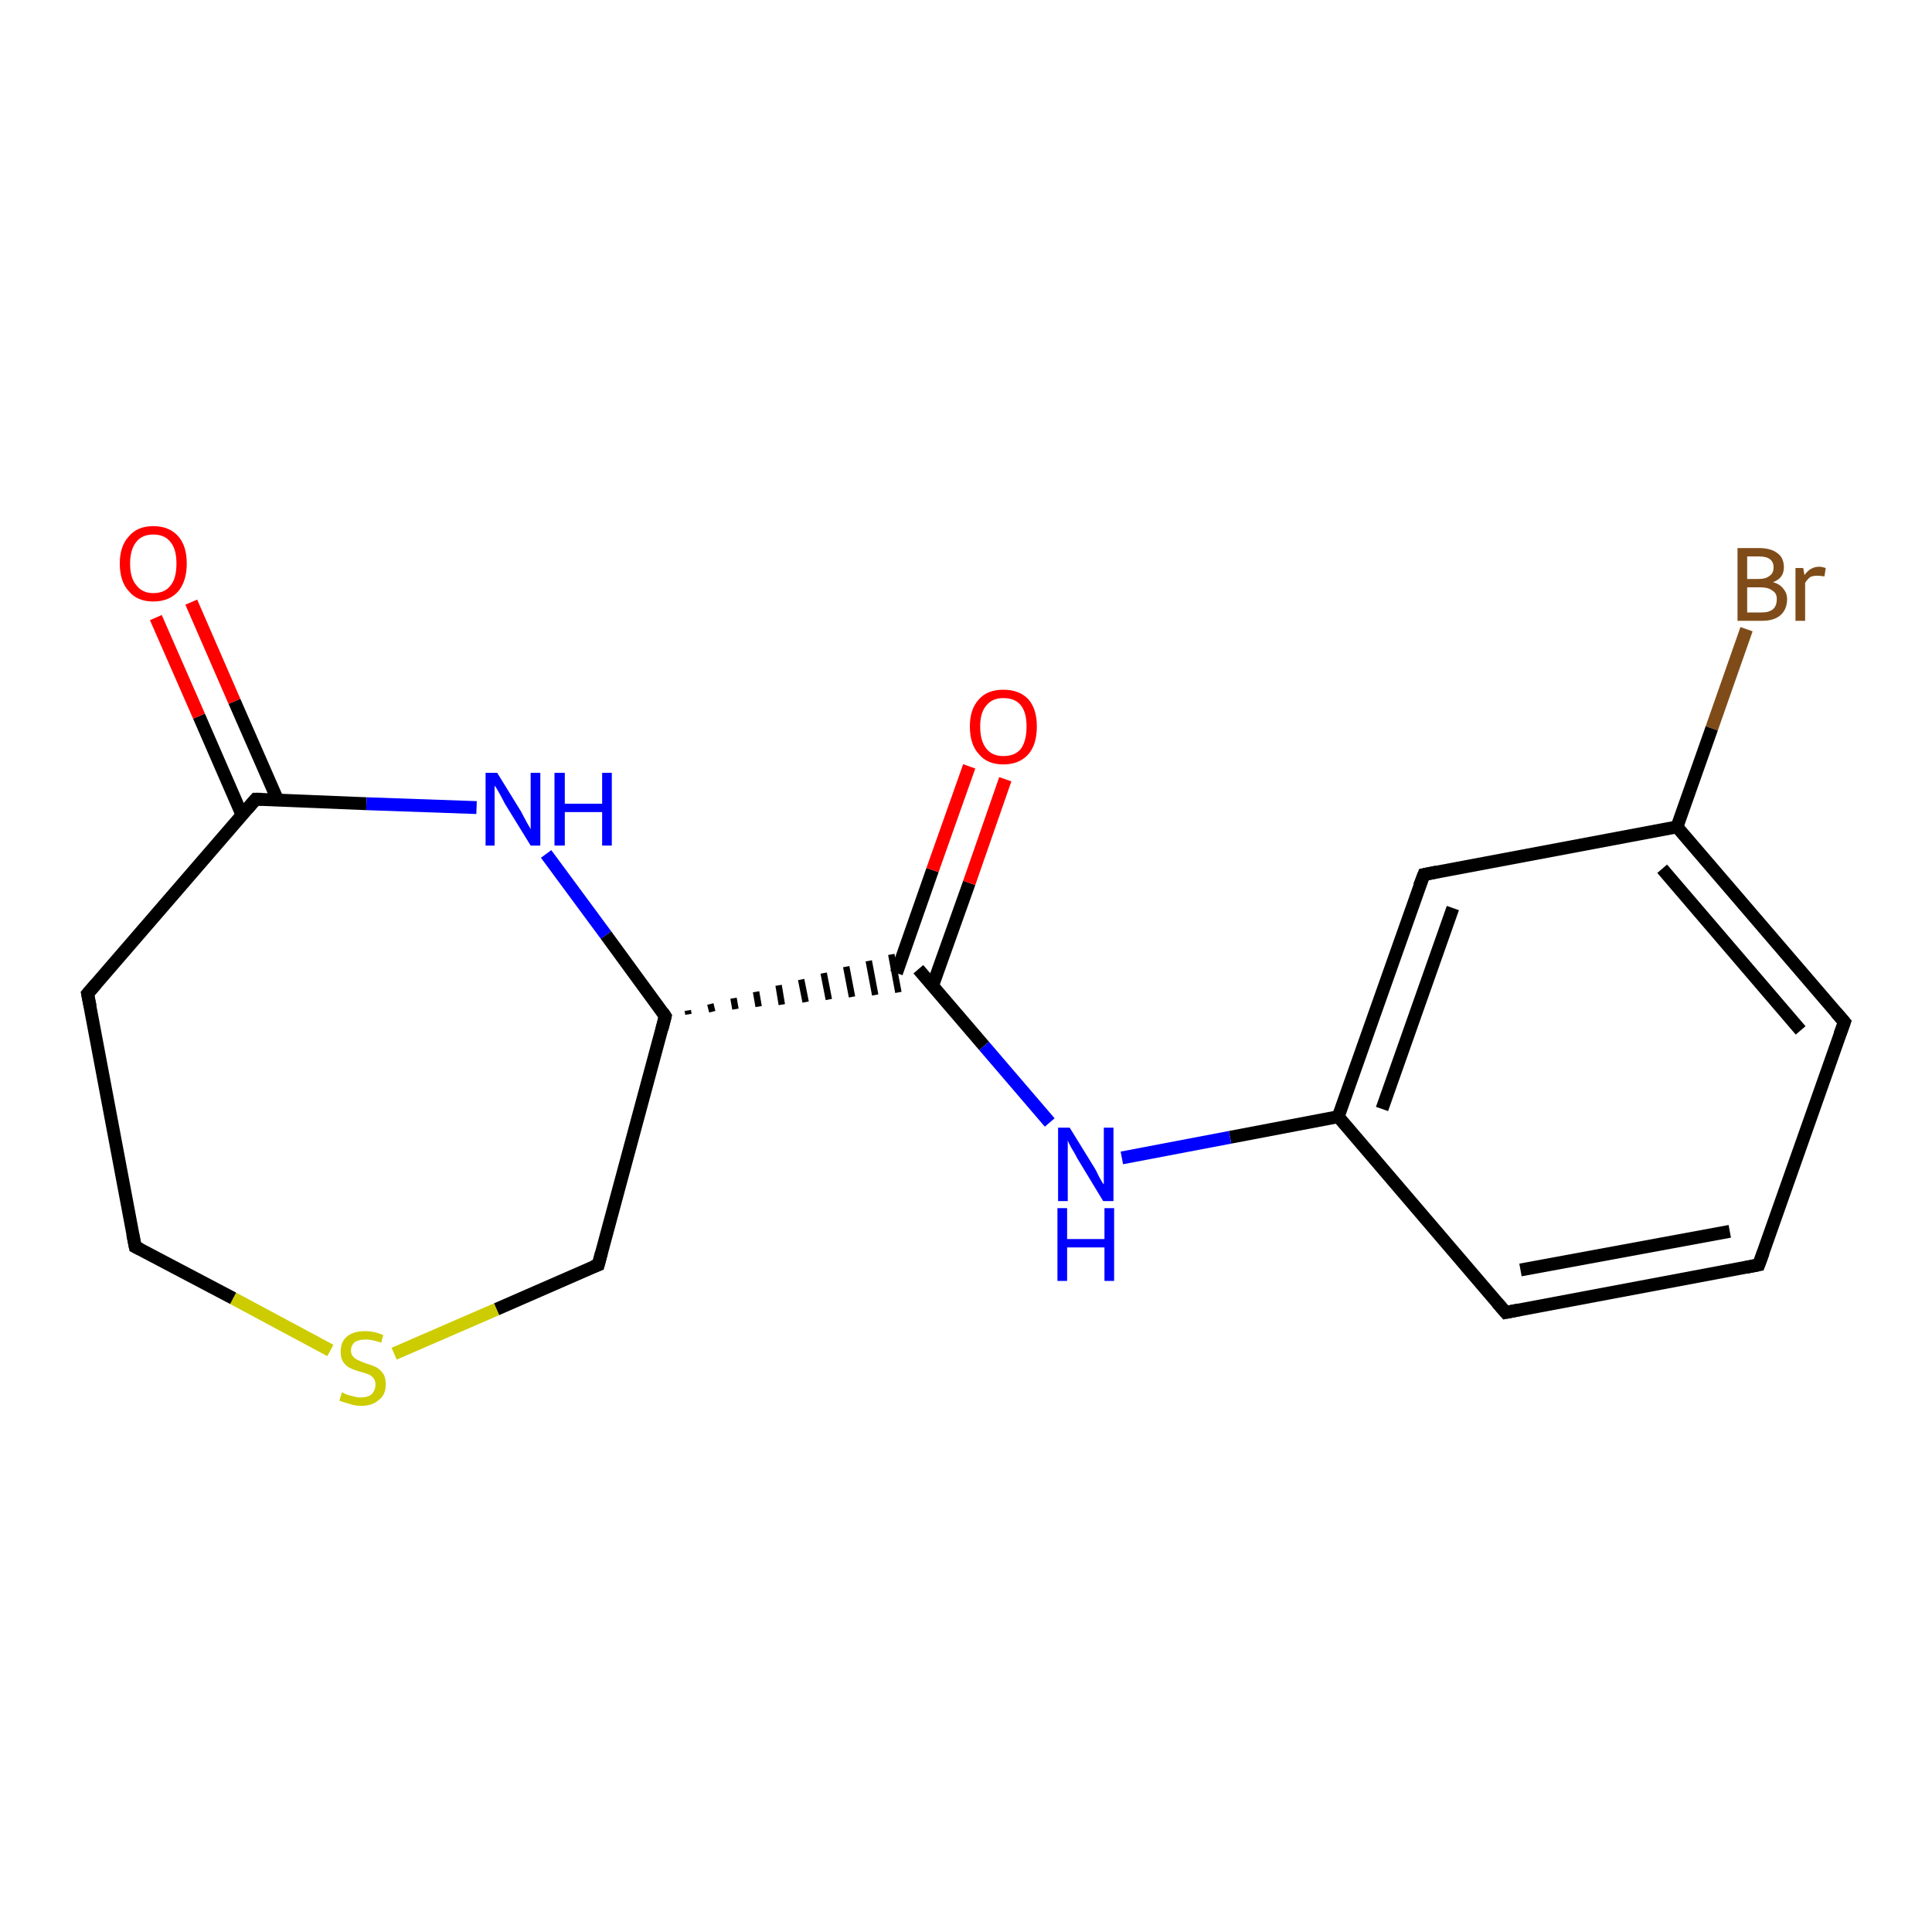 <?xml version='1.0' encoding='iso-8859-1'?>
<svg version='1.1' baseProfile='full'
              xmlns='http://www.w3.org/2000/svg'
                      xmlns:rdkit='http://www.rdkit.org/xml'
                      xmlns:xlink='http://www.w3.org/1999/xlink'
                  xml:space='preserve'
width='300px' height='300px' viewBox='0 0 300 300'>
<!-- END OF HEADER -->
<rect style='opacity:1.0;fill:#FFFFFF;stroke:none' width='300.0' height='300.0' x='0.0' y='0.0'> </rect>
<path class='bond-0 atom-0 atom-1' d='M 271.2,97.7 L 265.8,113.1' style='fill:none;fill-rule:evenodd;stroke:#7F4C19;stroke-width:2.0px;stroke-linecap:butt;stroke-linejoin:miter;stroke-opacity:1' />
<path class='bond-0 atom-0 atom-1' d='M 265.8,113.1 L 260.4,128.4' style='fill:none;fill-rule:evenodd;stroke:#000000;stroke-width:2.0px;stroke-linecap:butt;stroke-linejoin:miter;stroke-opacity:1' />
<path class='bond-1 atom-1 atom-2' d='M 260.4,128.4 L 286.4,158.7' style='fill:none;fill-rule:evenodd;stroke:#000000;stroke-width:2.0px;stroke-linecap:butt;stroke-linejoin:miter;stroke-opacity:1' />
<path class='bond-1 atom-1 atom-2' d='M 258.1,134.9 L 279.6,160.0' style='fill:none;fill-rule:evenodd;stroke:#000000;stroke-width:2.0px;stroke-linecap:butt;stroke-linejoin:miter;stroke-opacity:1' />
<path class='bond-2 atom-2 atom-3' d='M 286.4,158.7 L 273.1,196.4' style='fill:none;fill-rule:evenodd;stroke:#000000;stroke-width:2.0px;stroke-linecap:butt;stroke-linejoin:miter;stroke-opacity:1' />
<path class='bond-3 atom-3 atom-4' d='M 273.1,196.4 L 233.8,203.8' style='fill:none;fill-rule:evenodd;stroke:#000000;stroke-width:2.0px;stroke-linecap:butt;stroke-linejoin:miter;stroke-opacity:1' />
<path class='bond-3 atom-3 atom-4' d='M 268.6,191.2 L 236.1,197.2' style='fill:none;fill-rule:evenodd;stroke:#000000;stroke-width:2.0px;stroke-linecap:butt;stroke-linejoin:miter;stroke-opacity:1' />
<path class='bond-4 atom-4 atom-5' d='M 233.8,203.8 L 207.8,173.4' style='fill:none;fill-rule:evenodd;stroke:#000000;stroke-width:2.0px;stroke-linecap:butt;stroke-linejoin:miter;stroke-opacity:1' />
<path class='bond-5 atom-5 atom-6' d='M 207.8,173.4 L 191.0,176.6' style='fill:none;fill-rule:evenodd;stroke:#000000;stroke-width:2.0px;stroke-linecap:butt;stroke-linejoin:miter;stroke-opacity:1' />
<path class='bond-5 atom-5 atom-6' d='M 191.0,176.6 L 174.2,179.8' style='fill:none;fill-rule:evenodd;stroke:#0000FF;stroke-width:2.0px;stroke-linecap:butt;stroke-linejoin:miter;stroke-opacity:1' />
<path class='bond-6 atom-6 atom-7' d='M 163.0,174.3 L 152.8,162.4' style='fill:none;fill-rule:evenodd;stroke:#0000FF;stroke-width:2.0px;stroke-linecap:butt;stroke-linejoin:miter;stroke-opacity:1' />
<path class='bond-6 atom-6 atom-7' d='M 152.8,162.4 L 142.6,150.5' style='fill:none;fill-rule:evenodd;stroke:#000000;stroke-width:2.0px;stroke-linecap:butt;stroke-linejoin:miter;stroke-opacity:1' />
<path class='bond-7 atom-7 atom-8' d='M 144.8,153.1 L 150.5,137.1' style='fill:none;fill-rule:evenodd;stroke:#000000;stroke-width:2.0px;stroke-linecap:butt;stroke-linejoin:miter;stroke-opacity:1' />
<path class='bond-7 atom-7 atom-8' d='M 150.5,137.1 L 156.1,121.0' style='fill:none;fill-rule:evenodd;stroke:#FF0000;stroke-width:2.0px;stroke-linecap:butt;stroke-linejoin:miter;stroke-opacity:1' />
<path class='bond-7 atom-7 atom-8' d='M 139.2,151.1 L 144.8,135.1' style='fill:none;fill-rule:evenodd;stroke:#000000;stroke-width:2.0px;stroke-linecap:butt;stroke-linejoin:miter;stroke-opacity:1' />
<path class='bond-7 atom-7 atom-8' d='M 144.8,135.1 L 150.5,119.0' style='fill:none;fill-rule:evenodd;stroke:#FF0000;stroke-width:2.0px;stroke-linecap:butt;stroke-linejoin:miter;stroke-opacity:1' />
<path class='bond-8 atom-9 atom-7' d='M 106.9,157.5 L 106.8,156.9' style='fill:none;fill-rule:evenodd;stroke:#000000;stroke-width:1.0px;stroke-linecap:butt;stroke-linejoin:miter;stroke-opacity:1' />
<path class='bond-8 atom-9 atom-7' d='M 110.6,157.1 L 110.3,155.9' style='fill:none;fill-rule:evenodd;stroke:#000000;stroke-width:1.0px;stroke-linecap:butt;stroke-linejoin:miter;stroke-opacity:1' />
<path class='bond-8 atom-9 atom-7' d='M 114.2,156.7 L 113.9,155.0' style='fill:none;fill-rule:evenodd;stroke:#000000;stroke-width:1.0px;stroke-linecap:butt;stroke-linejoin:miter;stroke-opacity:1' />
<path class='bond-8 atom-9 atom-7' d='M 117.8,156.3 L 117.4,154.0' style='fill:none;fill-rule:evenodd;stroke:#000000;stroke-width:1.0px;stroke-linecap:butt;stroke-linejoin:miter;stroke-opacity:1' />
<path class='bond-8 atom-9 atom-7' d='M 121.4,156.0 L 120.9,153.0' style='fill:none;fill-rule:evenodd;stroke:#000000;stroke-width:1.0px;stroke-linecap:butt;stroke-linejoin:miter;stroke-opacity:1' />
<path class='bond-8 atom-9 atom-7' d='M 125.1,155.6 L 124.4,152.1' style='fill:none;fill-rule:evenodd;stroke:#000000;stroke-width:1.0px;stroke-linecap:butt;stroke-linejoin:miter;stroke-opacity:1' />
<path class='bond-8 atom-9 atom-7' d='M 128.7,155.2 L 127.9,151.1' style='fill:none;fill-rule:evenodd;stroke:#000000;stroke-width:1.0px;stroke-linecap:butt;stroke-linejoin:miter;stroke-opacity:1' />
<path class='bond-8 atom-9 atom-7' d='M 132.3,154.8 L 131.4,150.1' style='fill:none;fill-rule:evenodd;stroke:#000000;stroke-width:1.0px;stroke-linecap:butt;stroke-linejoin:miter;stroke-opacity:1' />
<path class='bond-8 atom-9 atom-7' d='M 135.9,154.5 L 134.9,149.2' style='fill:none;fill-rule:evenodd;stroke:#000000;stroke-width:1.0px;stroke-linecap:butt;stroke-linejoin:miter;stroke-opacity:1' />
<path class='bond-8 atom-9 atom-7' d='M 139.5,154.1 L 138.4,148.2' style='fill:none;fill-rule:evenodd;stroke:#000000;stroke-width:1.0px;stroke-linecap:butt;stroke-linejoin:miter;stroke-opacity:1' />
<path class='bond-9 atom-9 atom-10' d='M 103.3,157.8 L 92.9,196.4' style='fill:none;fill-rule:evenodd;stroke:#000000;stroke-width:2.0px;stroke-linecap:butt;stroke-linejoin:miter;stroke-opacity:1' />
<path class='bond-10 atom-10 atom-11' d='M 92.9,196.4 L 77.1,203.3' style='fill:none;fill-rule:evenodd;stroke:#000000;stroke-width:2.0px;stroke-linecap:butt;stroke-linejoin:miter;stroke-opacity:1' />
<path class='bond-10 atom-10 atom-11' d='M 77.1,203.3 L 61.2,210.2' style='fill:none;fill-rule:evenodd;stroke:#CCCC00;stroke-width:2.0px;stroke-linecap:butt;stroke-linejoin:miter;stroke-opacity:1' />
<path class='bond-11 atom-11 atom-12' d='M 51.3,209.7 L 36.2,201.6' style='fill:none;fill-rule:evenodd;stroke:#CCCC00;stroke-width:2.0px;stroke-linecap:butt;stroke-linejoin:miter;stroke-opacity:1' />
<path class='bond-11 atom-11 atom-12' d='M 36.2,201.6 L 21.0,193.6' style='fill:none;fill-rule:evenodd;stroke:#000000;stroke-width:2.0px;stroke-linecap:butt;stroke-linejoin:miter;stroke-opacity:1' />
<path class='bond-12 atom-12 atom-13' d='M 21.0,193.6 L 13.6,154.3' style='fill:none;fill-rule:evenodd;stroke:#000000;stroke-width:2.0px;stroke-linecap:butt;stroke-linejoin:miter;stroke-opacity:1' />
<path class='bond-13 atom-13 atom-14' d='M 13.6,154.3 L 39.7,124.1' style='fill:none;fill-rule:evenodd;stroke:#000000;stroke-width:2.0px;stroke-linecap:butt;stroke-linejoin:miter;stroke-opacity:1' />
<path class='bond-14 atom-14 atom-15' d='M 43.1,124.2 L 36.4,108.9' style='fill:none;fill-rule:evenodd;stroke:#000000;stroke-width:2.0px;stroke-linecap:butt;stroke-linejoin:miter;stroke-opacity:1' />
<path class='bond-14 atom-14 atom-15' d='M 36.4,108.9 L 29.7,93.5' style='fill:none;fill-rule:evenodd;stroke:#FF0000;stroke-width:2.0px;stroke-linecap:butt;stroke-linejoin:miter;stroke-opacity:1' />
<path class='bond-14 atom-14 atom-15' d='M 37.6,126.6 L 30.9,111.2' style='fill:none;fill-rule:evenodd;stroke:#000000;stroke-width:2.0px;stroke-linecap:butt;stroke-linejoin:miter;stroke-opacity:1' />
<path class='bond-14 atom-14 atom-15' d='M 30.9,111.2 L 24.2,95.9' style='fill:none;fill-rule:evenodd;stroke:#FF0000;stroke-width:2.0px;stroke-linecap:butt;stroke-linejoin:miter;stroke-opacity:1' />
<path class='bond-15 atom-14 atom-16' d='M 39.7,124.1 L 56.9,124.8' style='fill:none;fill-rule:evenodd;stroke:#000000;stroke-width:2.0px;stroke-linecap:butt;stroke-linejoin:miter;stroke-opacity:1' />
<path class='bond-15 atom-14 atom-16' d='M 56.9,124.8 L 74.0,125.4' style='fill:none;fill-rule:evenodd;stroke:#0000FF;stroke-width:2.0px;stroke-linecap:butt;stroke-linejoin:miter;stroke-opacity:1' />
<path class='bond-16 atom-5 atom-17' d='M 207.8,173.4 L 221.1,135.8' style='fill:none;fill-rule:evenodd;stroke:#000000;stroke-width:2.0px;stroke-linecap:butt;stroke-linejoin:miter;stroke-opacity:1' />
<path class='bond-16 atom-5 atom-17' d='M 214.6,172.2 L 225.6,141.0' style='fill:none;fill-rule:evenodd;stroke:#000000;stroke-width:2.0px;stroke-linecap:butt;stroke-linejoin:miter;stroke-opacity:1' />
<path class='bond-17 atom-17 atom-1' d='M 221.1,135.8 L 260.4,128.4' style='fill:none;fill-rule:evenodd;stroke:#000000;stroke-width:2.0px;stroke-linecap:butt;stroke-linejoin:miter;stroke-opacity:1' />
<path class='bond-18 atom-16 atom-9' d='M 84.8,132.6 L 94.1,145.2' style='fill:none;fill-rule:evenodd;stroke:#0000FF;stroke-width:2.0px;stroke-linecap:butt;stroke-linejoin:miter;stroke-opacity:1' />
<path class='bond-18 atom-16 atom-9' d='M 94.1,145.2 L 103.3,157.8' style='fill:none;fill-rule:evenodd;stroke:#000000;stroke-width:2.0px;stroke-linecap:butt;stroke-linejoin:miter;stroke-opacity:1' />
<path d='M 285.1,157.2 L 286.4,158.7 L 285.7,160.6' style='fill:none;stroke:#000000;stroke-width:2.0px;stroke-linecap:butt;stroke-linejoin:miter;stroke-opacity:1;' />
<path d='M 273.8,194.5 L 273.1,196.4 L 271.1,196.8' style='fill:none;stroke:#000000;stroke-width:2.0px;stroke-linecap:butt;stroke-linejoin:miter;stroke-opacity:1;' />
<path d='M 235.8,203.4 L 233.8,203.8 L 232.5,202.3' style='fill:none;stroke:#000000;stroke-width:2.0px;stroke-linecap:butt;stroke-linejoin:miter;stroke-opacity:1;' />
<path d='M 102.8,159.8 L 103.3,157.8 L 102.9,157.2' style='fill:none;stroke:#000000;stroke-width:2.0px;stroke-linecap:butt;stroke-linejoin:miter;stroke-opacity:1;' />
<path d='M 93.4,194.5 L 92.9,196.4 L 92.1,196.7' style='fill:none;stroke:#000000;stroke-width:2.0px;stroke-linecap:butt;stroke-linejoin:miter;stroke-opacity:1;' />
<path d='M 21.8,194.0 L 21.0,193.6 L 20.6,191.6' style='fill:none;stroke:#000000;stroke-width:2.0px;stroke-linecap:butt;stroke-linejoin:miter;stroke-opacity:1;' />
<path d='M 14.0,156.3 L 13.6,154.3 L 14.9,152.8' style='fill:none;stroke:#000000;stroke-width:2.0px;stroke-linecap:butt;stroke-linejoin:miter;stroke-opacity:1;' />
<path d='M 38.4,125.6 L 39.7,124.1 L 40.6,124.1' style='fill:none;stroke:#000000;stroke-width:2.0px;stroke-linecap:butt;stroke-linejoin:miter;stroke-opacity:1;' />
<path d='M 220.4,137.6 L 221.1,135.8 L 223.1,135.4' style='fill:none;stroke:#000000;stroke-width:2.0px;stroke-linecap:butt;stroke-linejoin:miter;stroke-opacity:1;' />
<path class='atom-0' d='M 275.3 90.4
Q 276.4 90.7, 276.9 91.4
Q 277.5 92.1, 277.5 93.0
Q 277.5 94.6, 276.5 95.5
Q 275.5 96.4, 273.6 96.4
L 269.8 96.4
L 269.8 85.1
L 273.1 85.1
Q 275.0 85.1, 276.0 85.9
Q 277.0 86.6, 277.0 88.1
Q 277.0 89.8, 275.3 90.4
M 271.3 86.4
L 271.3 89.9
L 273.1 89.9
Q 274.2 89.9, 274.8 89.4
Q 275.4 89.0, 275.4 88.1
Q 275.4 86.4, 273.1 86.4
L 271.3 86.4
M 273.6 95.1
Q 274.7 95.1, 275.3 94.6
Q 275.9 94.1, 275.9 93.0
Q 275.9 92.1, 275.2 91.7
Q 274.6 91.2, 273.3 91.2
L 271.3 91.2
L 271.3 95.1
L 273.6 95.1
' fill='#7F4C19'/>
<path class='atom-0' d='M 280.0 88.2
L 280.2 89.3
Q 281.1 88.0, 282.5 88.0
Q 282.9 88.0, 283.5 88.2
L 283.3 89.5
Q 282.6 89.4, 282.2 89.4
Q 281.5 89.4, 281.1 89.6
Q 280.7 89.9, 280.3 90.5
L 280.3 96.4
L 278.8 96.4
L 278.8 88.2
L 280.0 88.2
' fill='#7F4C19'/>
<path class='atom-6' d='M 166.1 175.1
L 169.8 181.1
Q 170.2 181.7, 170.7 182.8
Q 171.3 183.9, 171.4 183.9
L 171.4 175.1
L 172.9 175.1
L 172.9 186.5
L 171.3 186.5
L 167.3 179.9
Q 166.9 179.1, 166.4 178.3
Q 165.9 177.4, 165.8 177.1
L 165.8 186.5
L 164.3 186.5
L 164.3 175.1
L 166.1 175.1
' fill='#0000FF'/>
<path class='atom-6' d='M 164.2 187.6
L 165.7 187.6
L 165.7 192.4
L 171.5 192.4
L 171.5 187.6
L 173.0 187.6
L 173.0 198.9
L 171.5 198.9
L 171.5 193.7
L 165.7 193.7
L 165.7 198.9
L 164.2 198.9
L 164.2 187.6
' fill='#0000FF'/>
<path class='atom-8' d='M 150.6 112.8
Q 150.6 110.1, 152.0 108.6
Q 153.3 107.1, 155.8 107.1
Q 158.3 107.1, 159.7 108.6
Q 161.0 110.1, 161.0 112.8
Q 161.0 115.6, 159.7 117.1
Q 158.3 118.7, 155.8 118.7
Q 153.3 118.7, 152.0 117.1
Q 150.6 115.6, 150.6 112.8
M 155.8 117.4
Q 157.6 117.4, 158.5 116.3
Q 159.4 115.1, 159.4 112.8
Q 159.4 110.6, 158.5 109.5
Q 157.6 108.4, 155.8 108.4
Q 154.1 108.4, 153.2 109.5
Q 152.2 110.6, 152.2 112.8
Q 152.2 115.1, 153.2 116.3
Q 154.1 117.4, 155.8 117.4
' fill='#FF0000'/>
<path class='atom-11' d='M 53.1 216.2
Q 53.2 216.2, 53.7 216.5
Q 54.3 216.7, 54.8 216.8
Q 55.4 217.0, 56.0 217.0
Q 57.1 217.0, 57.7 216.5
Q 58.3 215.9, 58.3 215.0
Q 58.3 214.4, 58.0 214.0
Q 57.7 213.6, 57.2 213.4
Q 56.7 213.2, 55.9 213.0
Q 54.9 212.7, 54.3 212.4
Q 53.7 212.1, 53.3 211.5
Q 52.9 210.9, 52.9 209.9
Q 52.9 208.4, 53.8 207.6
Q 54.8 206.7, 56.7 206.7
Q 58.1 206.7, 59.5 207.3
L 59.2 208.5
Q 57.8 208.0, 56.8 208.0
Q 55.7 208.0, 55.1 208.4
Q 54.5 208.9, 54.5 209.7
Q 54.5 210.3, 54.8 210.6
Q 55.1 211.0, 55.6 211.2
Q 56.0 211.4, 56.8 211.7
Q 57.8 212.0, 58.4 212.3
Q 59.0 212.6, 59.5 213.3
Q 59.9 213.9, 59.9 215.0
Q 59.9 216.6, 58.8 217.4
Q 57.8 218.3, 56.1 218.3
Q 55.1 218.3, 54.3 218.0
Q 53.5 217.8, 52.7 217.5
L 53.1 216.2
' fill='#CCCC00'/>
<path class='atom-15' d='M 18.6 87.5
Q 18.6 84.8, 20.0 83.3
Q 21.3 81.7, 23.8 81.7
Q 26.3 81.7, 27.7 83.3
Q 29.0 84.8, 29.0 87.5
Q 29.0 90.2, 27.7 91.8
Q 26.3 93.4, 23.8 93.4
Q 21.3 93.4, 20.0 91.8
Q 18.6 90.3, 18.6 87.5
M 23.8 92.1
Q 25.6 92.1, 26.5 90.9
Q 27.4 89.8, 27.4 87.5
Q 27.4 85.3, 26.5 84.2
Q 25.6 83.0, 23.8 83.0
Q 22.1 83.0, 21.2 84.1
Q 20.2 85.3, 20.2 87.5
Q 20.2 89.8, 21.2 90.9
Q 22.1 92.1, 23.8 92.1
' fill='#FF0000'/>
<path class='atom-16' d='M 77.2 120.0
L 80.9 126.0
Q 81.2 126.6, 81.8 127.7
Q 82.4 128.7, 82.4 128.8
L 82.4 120.0
L 83.9 120.0
L 83.9 131.3
L 82.4 131.3
L 78.4 124.8
Q 78.0 124.0, 77.5 123.1
Q 77.0 122.2, 76.8 122.0
L 76.8 131.3
L 75.4 131.3
L 75.4 120.0
L 77.2 120.0
' fill='#0000FF'/>
<path class='atom-16' d='M 86.1 120.0
L 87.7 120.0
L 87.7 124.8
L 93.5 124.8
L 93.5 120.0
L 95.0 120.0
L 95.0 131.3
L 93.5 131.3
L 93.5 126.1
L 87.7 126.1
L 87.7 131.3
L 86.1 131.3
L 86.1 120.0
' fill='#0000FF'/>
</svg>
